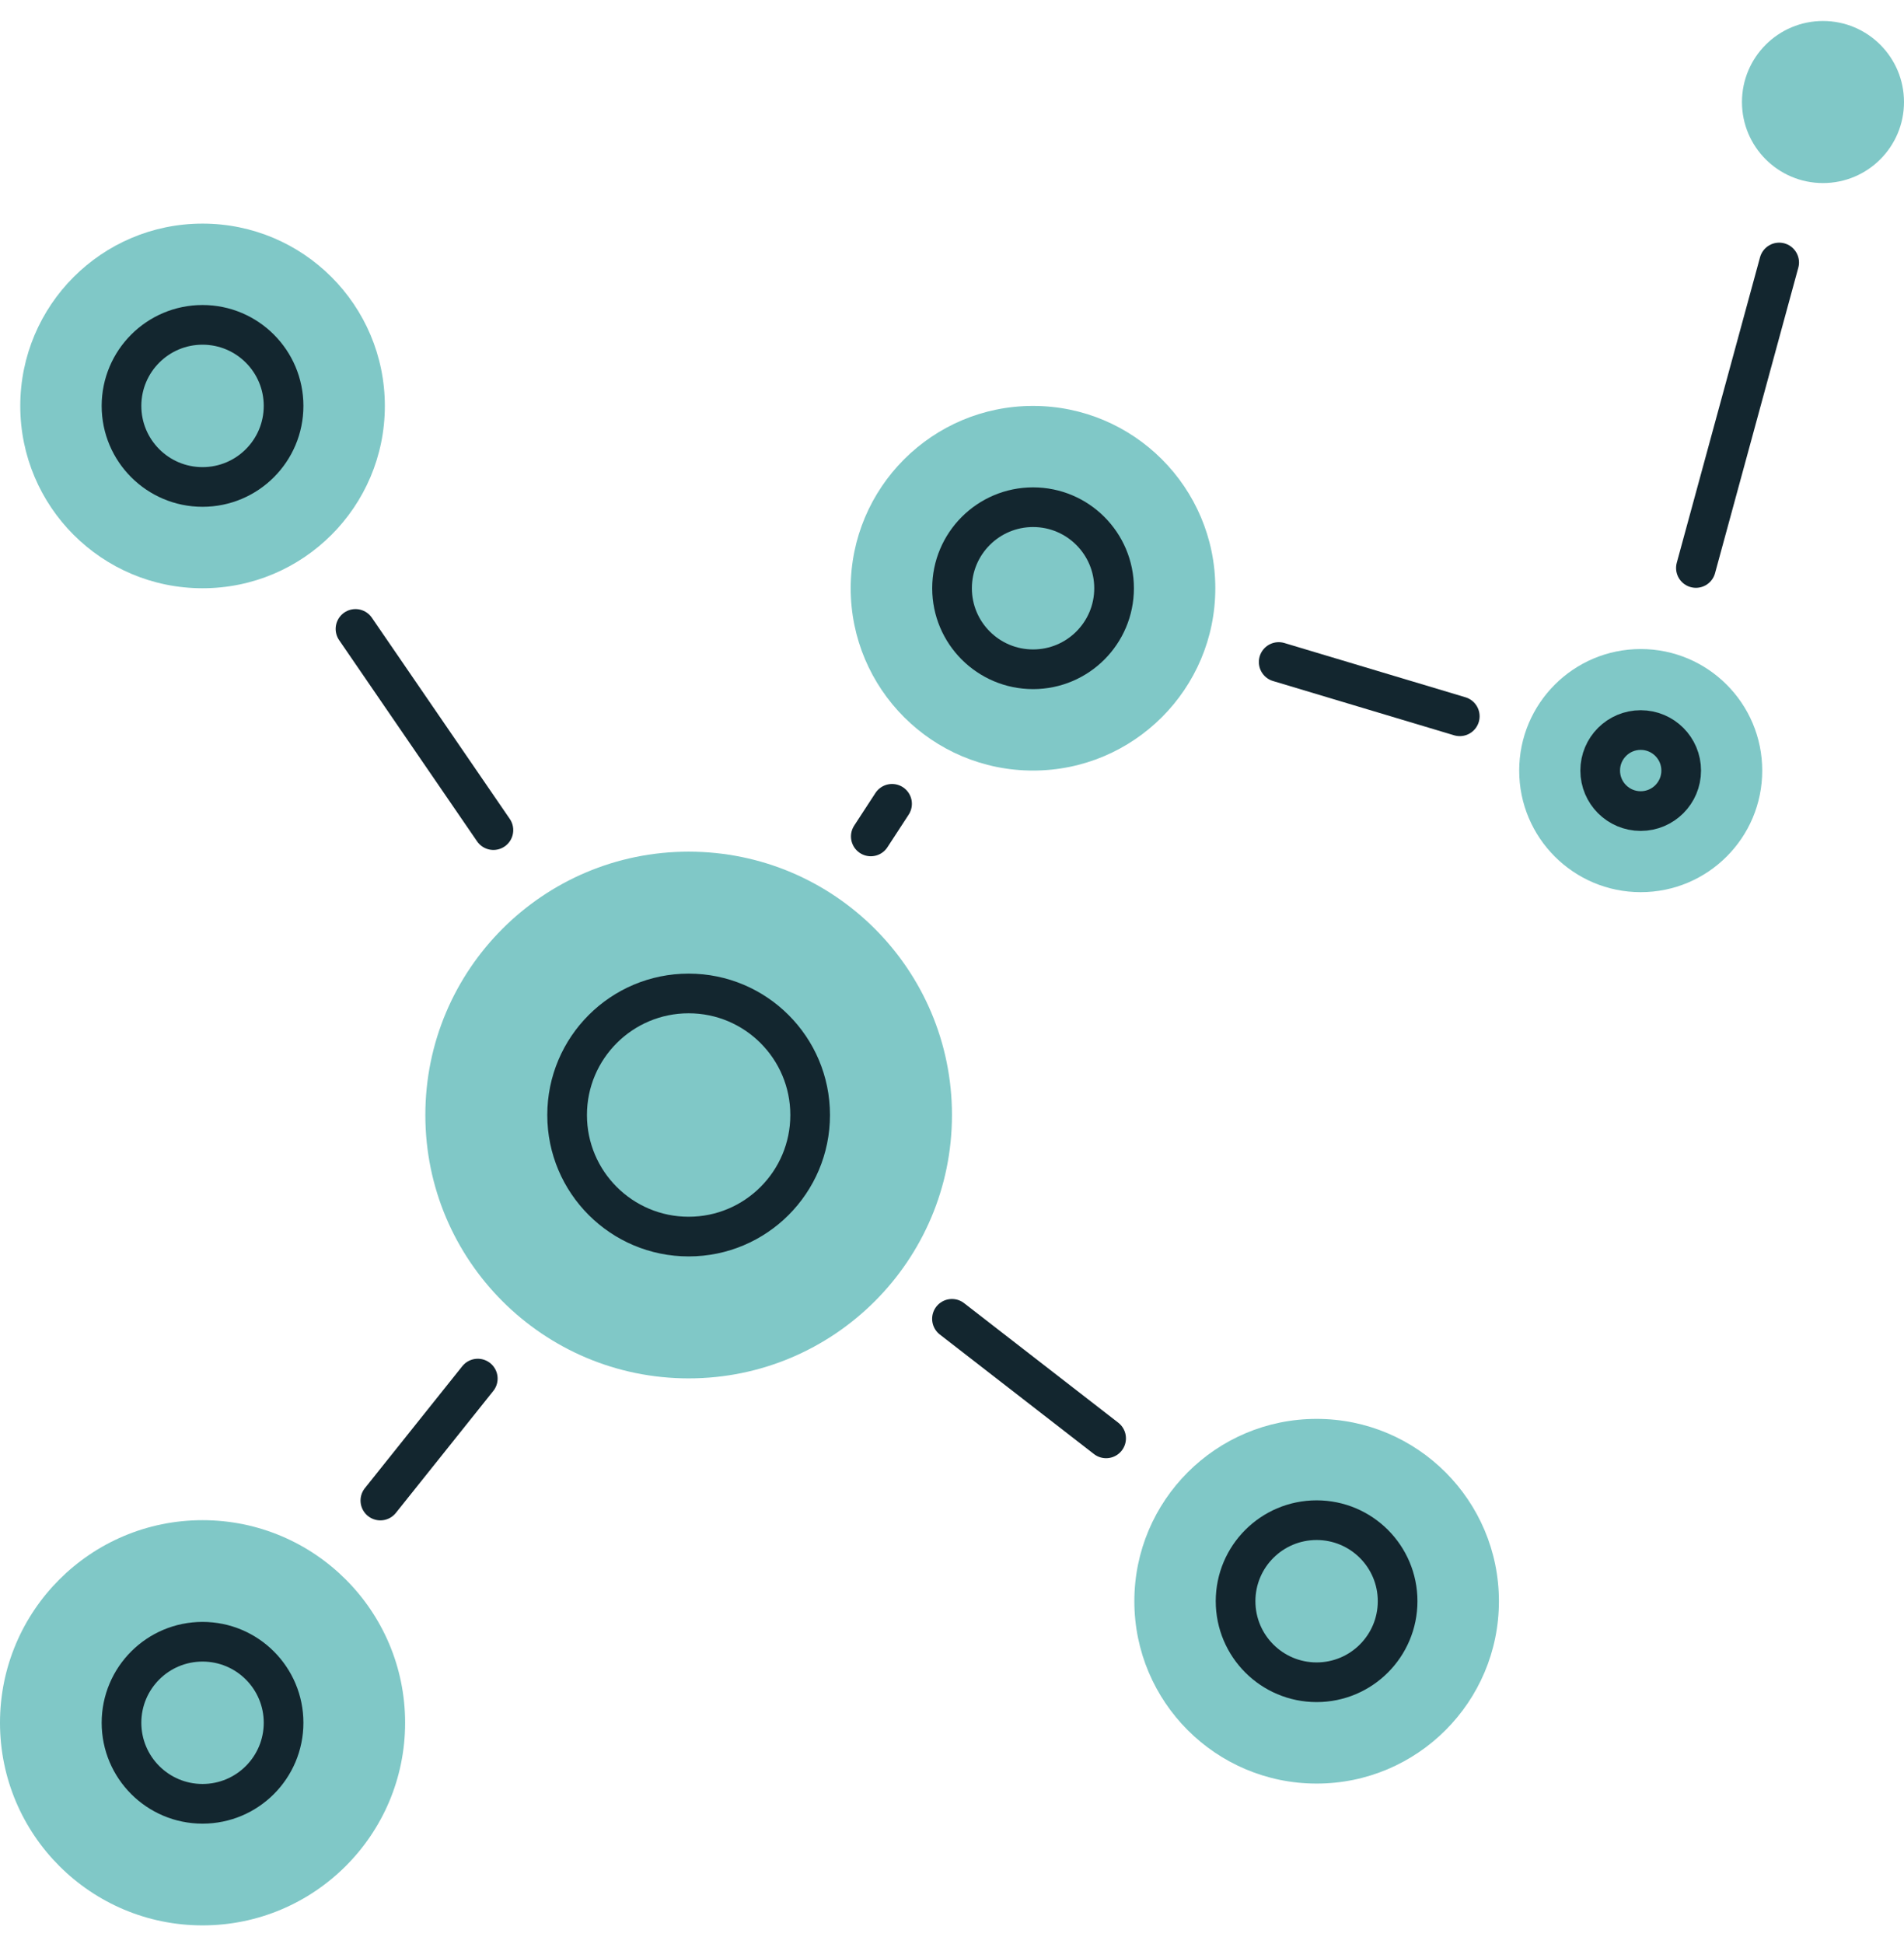 <svg width="48" height="49" viewBox="0 0 48 49" fill="none" xmlns="http://www.w3.org/2000/svg">
<g clip-path="url(#clip0_635_9183)">
<path d="M17.361 34.742C21.027 34.742 23.999 31.77 23.999 28.104C23.999 24.438 21.027 21.466 17.361 21.466C13.695 21.466 10.723 24.438 10.723 28.104C10.723 31.77 13.695 34.742 17.361 34.742Z" fill="#80C8C7"/>
<path d="M5.106 14.827C7.645 14.827 9.702 12.77 9.702 10.232C9.702 7.693 7.645 5.636 5.106 5.636C2.568 5.636 0.511 7.693 0.511 10.232C0.511 12.77 2.568 14.827 5.106 14.827Z" fill="#80C8C7"/>
<path d="M26.042 19.422C28.58 19.422 30.638 17.365 30.638 14.827C30.638 12.289 28.58 10.231 26.042 10.231C23.504 10.231 21.446 12.289 21.446 14.827C21.446 17.365 23.504 19.422 26.042 19.422Z" fill="#80C8C7"/>
<path d="M41.363 22.487C43.055 22.487 44.426 21.115 44.426 19.423C44.426 17.731 43.055 16.359 41.363 16.359C39.671 16.359 38.299 17.731 38.299 19.423C38.299 21.115 39.671 22.487 41.363 22.487Z" fill="#80C8C7"/>
<path d="M45.958 4.614C47.086 4.614 48 3.7 48 2.572C48 1.444 47.086 0.529 45.958 0.529C44.83 0.529 43.915 1.444 43.915 2.572C43.915 3.7 44.83 4.614 45.958 4.614Z" fill="#80C8C7"/>
<path d="M33.192 44.955C35.731 44.955 37.788 42.897 37.788 40.359C37.788 37.821 35.731 35.763 33.192 35.763C30.654 35.763 28.597 37.821 28.597 40.359C28.597 42.897 30.654 44.955 33.192 44.955Z" fill="#80C8C7"/>
<path d="M5.106 48.529C7.927 48.529 10.213 46.242 10.213 43.422C10.213 40.602 7.927 38.316 5.106 38.316C2.286 38.316 0 40.602 0 43.422C0 46.242 2.286 48.529 5.106 48.529Z" fill="#80C8C7"/>
<path d="M12.045 34.747L9.589 37.821" stroke="#13262F" stroke-linecap="round" stroke-linejoin="round"/>
<path d="M8.962 15.852L12.439 20.923" stroke="#13262F" stroke-linecap="round" stroke-linejoin="round"/>
<path d="M22.489 20.26L21.953 21.082" stroke="#13262F" stroke-linecap="round" stroke-linejoin="round"/>
<path d="M27.885 36.254L23.999 33.241" stroke="#13262F" stroke-linecap="round" stroke-linejoin="round"/>
<path d="M32.236 16.686L36.801 18.054" stroke="#13262F" stroke-linecap="round" stroke-linejoin="round"/>
<path d="M44.853 6.616L42.754 14.316" stroke="#13262F" stroke-linecap="round" stroke-linejoin="round"/>
<path d="M5.106 12.274C6.234 12.274 7.149 11.359 7.149 10.231C7.149 9.103 6.234 8.188 5.106 8.188C3.978 8.188 3.063 9.103 3.063 10.231C3.063 11.359 3.978 12.274 5.106 12.274Z" stroke="#13262F" stroke-linecap="round" stroke-linejoin="round"/>
<path d="M5.106 45.465C6.234 45.465 7.149 44.55 7.149 43.422C7.149 42.294 6.234 41.38 5.106 41.38C3.978 41.38 3.063 42.294 3.063 43.422C3.063 44.55 3.978 45.465 5.106 45.465Z" stroke="#13262F" stroke-linecap="round" stroke-linejoin="round"/>
<path d="M17.361 31.168C19.053 31.168 20.424 29.796 20.424 28.104C20.424 26.412 19.053 25.04 17.361 25.04C15.669 25.04 14.297 26.412 14.297 28.104C14.297 29.796 15.669 31.168 17.361 31.168Z" stroke="#13262F" stroke-linecap="round" stroke-linejoin="round"/>
<path d="M26.044 16.869C27.172 16.869 28.086 15.955 28.086 14.827C28.086 13.699 27.172 12.784 26.044 12.784C24.916 12.784 24.001 13.699 24.001 14.827C24.001 15.955 24.916 16.869 26.044 16.869Z" stroke="#13262F" stroke-linecap="round" stroke-linejoin="round"/>
<path d="M33.192 42.401C34.32 42.401 35.234 41.486 35.234 40.358C35.234 39.23 34.32 38.316 33.192 38.316C32.064 38.316 31.149 39.23 31.149 40.358C31.149 41.486 32.064 42.401 33.192 42.401Z" stroke="#13262F" stroke-linecap="round" stroke-linejoin="round"/>
<path d="M41.362 20.443C41.926 20.443 42.383 19.986 42.383 19.422C42.383 18.858 41.926 18.401 41.362 18.401C40.798 18.401 40.341 18.858 40.341 19.422C40.341 19.986 40.798 20.443 41.362 20.443Z" stroke="#13262F" stroke-linecap="round" stroke-linejoin="round"/>
</g>
<defs>
<clipPath id="clip0_635_9183">
<rect width="48" height="48" fill="white" transform="translate(0 0.529)"/>
</clipPath>
</defs>
</svg>
